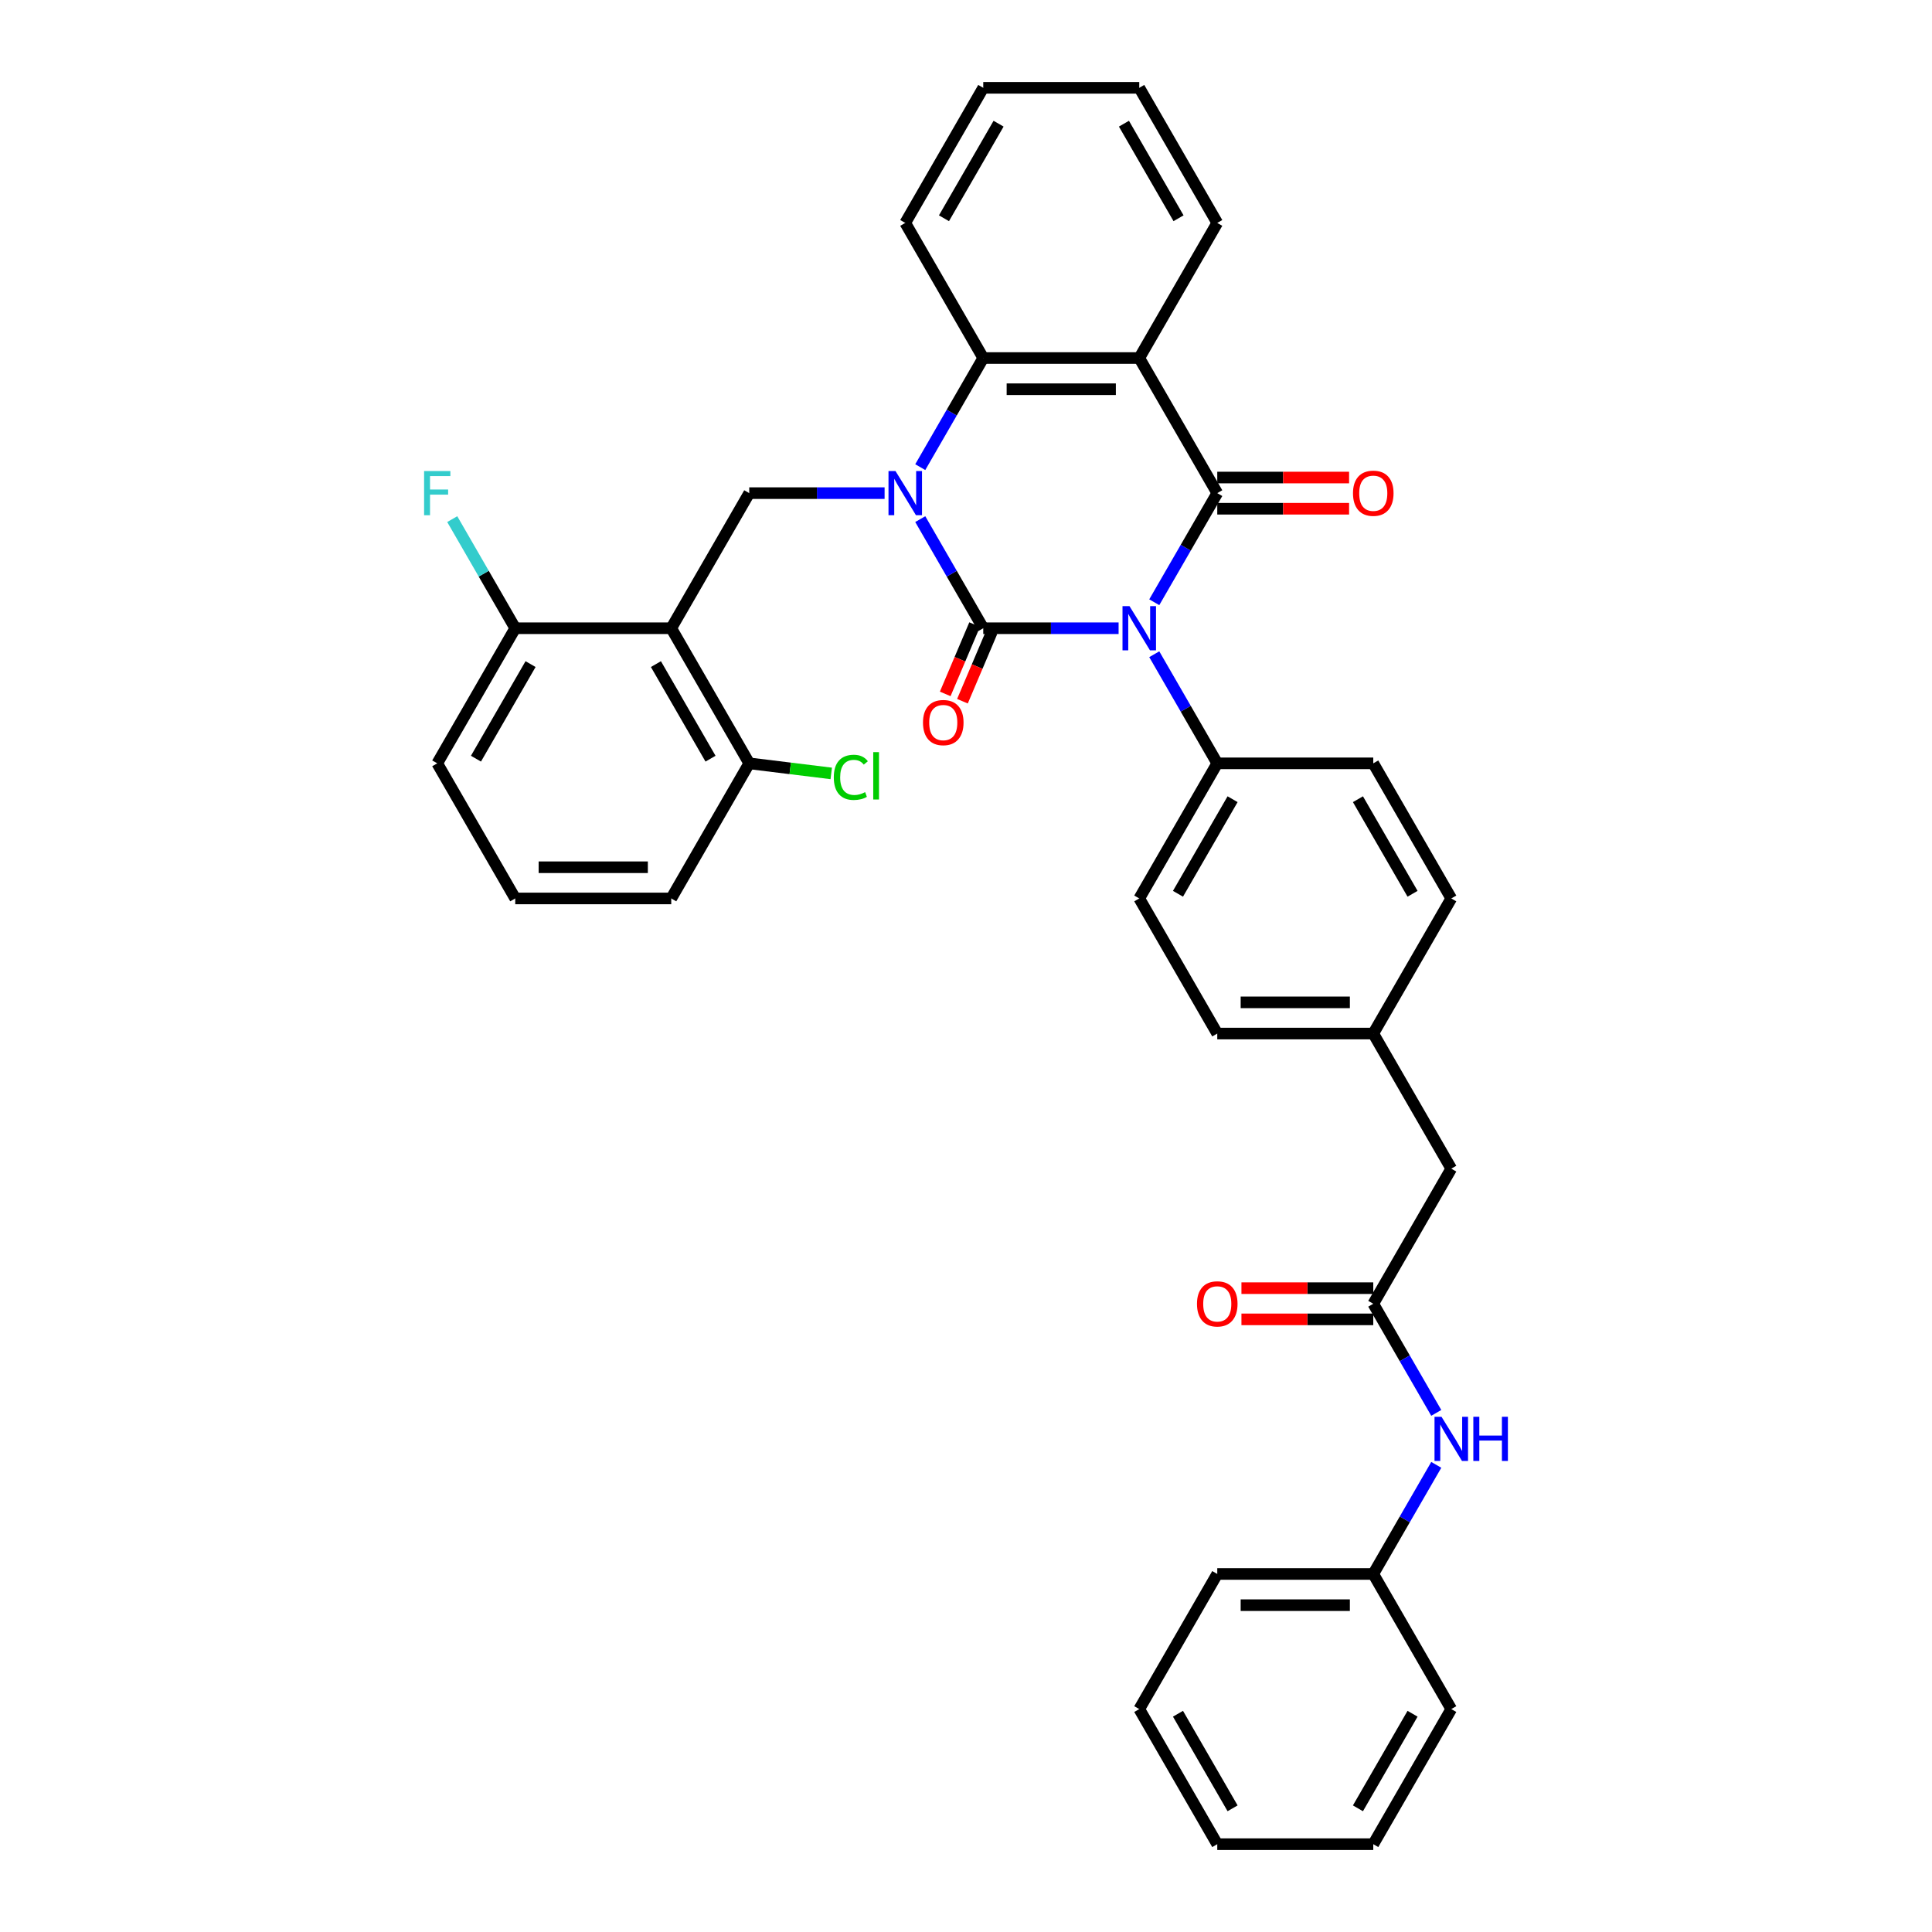 <?xml version='1.0' encoding='iso-8859-1'?>
<svg version='1.1' baseProfile='full'
              xmlns='http://www.w3.org/2000/svg'
                      xmlns:rdkit='http://www.rdkit.org/xml'
                      xmlns:xlink='http://www.w3.org/1999/xlink'
                  xml:space='preserve'
width='1000px' height='1000px' viewBox='0 0 1000 1000'>
<!-- END OF HEADER -->
<rect style='opacity:1.0;fill:#FFFFFF;stroke:none' width='1000' height='1000' x='0' y='0'> </rect>
<path class='bond-0' d='M 578.988,325.175 L 543.959,325.175' style='fill:none;fill-rule:evenodd;stroke:#0000FF;stroke-width:6px;stroke-linecap:butt;stroke-linejoin:miter;stroke-opacity:1' />
<path class='bond-0' d='M 543.959,325.175 L 508.931,325.175' style='fill:none;fill-rule:evenodd;stroke:#000000;stroke-width:6px;stroke-linecap:butt;stroke-linejoin:miter;stroke-opacity:1' />
<path class='bond-2' d='M 597.446,311.722 L 613.75,283.483' style='fill:none;fill-rule:evenodd;stroke:#0000FF;stroke-width:6px;stroke-linecap:butt;stroke-linejoin:miter;stroke-opacity:1' />
<path class='bond-2' d='M 613.75,283.483 L 630.053,255.245' style='fill:none;fill-rule:evenodd;stroke:#000000;stroke-width:6px;stroke-linecap:butt;stroke-linejoin:miter;stroke-opacity:1' />
<path class='bond-7' d='M 597.446,338.627 L 613.75,366.866' style='fill:none;fill-rule:evenodd;stroke:#0000FF;stroke-width:6px;stroke-linecap:butt;stroke-linejoin:miter;stroke-opacity:1' />
<path class='bond-7' d='M 613.75,366.866 L 630.053,395.105' style='fill:none;fill-rule:evenodd;stroke:#000000;stroke-width:6px;stroke-linecap:butt;stroke-linejoin:miter;stroke-opacity:1' />
<path class='bond-1' d='M 508.931,325.175 L 492.627,296.936' style='fill:none;fill-rule:evenodd;stroke:#000000;stroke-width:6px;stroke-linecap:butt;stroke-linejoin:miter;stroke-opacity:1' />
<path class='bond-1' d='M 492.627,296.936 L 476.324,268.697' style='fill:none;fill-rule:evenodd;stroke:#0000FF;stroke-width:6px;stroke-linecap:butt;stroke-linejoin:miter;stroke-opacity:1' />
<path class='bond-9' d='M 504.471,323.282 L 496.856,341.222' style='fill:none;fill-rule:evenodd;stroke:#000000;stroke-width:6px;stroke-linecap:butt;stroke-linejoin:miter;stroke-opacity:1' />
<path class='bond-9' d='M 496.856,341.222 L 489.242,359.162' style='fill:none;fill-rule:evenodd;stroke:#FF0000;stroke-width:6px;stroke-linecap:butt;stroke-linejoin:miter;stroke-opacity:1' />
<path class='bond-9' d='M 513.391,327.068 L 505.776,345.008' style='fill:none;fill-rule:evenodd;stroke:#000000;stroke-width:6px;stroke-linecap:butt;stroke-linejoin:miter;stroke-opacity:1' />
<path class='bond-9' d='M 505.776,345.008 L 498.161,362.948' style='fill:none;fill-rule:evenodd;stroke:#FF0000;stroke-width:6px;stroke-linecap:butt;stroke-linejoin:miter;stroke-opacity:1' />
<path class='bond-6' d='M 457.866,255.245 L 422.837,255.245' style='fill:none;fill-rule:evenodd;stroke:#0000FF;stroke-width:6px;stroke-linecap:butt;stroke-linejoin:miter;stroke-opacity:1' />
<path class='bond-6' d='M 422.837,255.245 L 387.808,255.245' style='fill:none;fill-rule:evenodd;stroke:#000000;stroke-width:6px;stroke-linecap:butt;stroke-linejoin:miter;stroke-opacity:1' />
<path class='bond-37' d='M 476.324,241.792 L 492.627,213.553' style='fill:none;fill-rule:evenodd;stroke:#0000FF;stroke-width:6px;stroke-linecap:butt;stroke-linejoin:miter;stroke-opacity:1' />
<path class='bond-37' d='M 492.627,213.553 L 508.931,185.315' style='fill:none;fill-rule:evenodd;stroke:#000000;stroke-width:6px;stroke-linecap:butt;stroke-linejoin:miter;stroke-opacity:1' />
<path class='bond-3' d='M 630.053,255.245 L 589.679,185.315' style='fill:none;fill-rule:evenodd;stroke:#000000;stroke-width:6px;stroke-linecap:butt;stroke-linejoin:miter;stroke-opacity:1' />
<path class='bond-10' d='M 630.053,263.32 L 664.169,263.32' style='fill:none;fill-rule:evenodd;stroke:#000000;stroke-width:6px;stroke-linecap:butt;stroke-linejoin:miter;stroke-opacity:1' />
<path class='bond-10' d='M 664.169,263.32 L 698.285,263.32' style='fill:none;fill-rule:evenodd;stroke:#FF0000;stroke-width:6px;stroke-linecap:butt;stroke-linejoin:miter;stroke-opacity:1' />
<path class='bond-10' d='M 630.053,247.17 L 664.169,247.17' style='fill:none;fill-rule:evenodd;stroke:#000000;stroke-width:6px;stroke-linecap:butt;stroke-linejoin:miter;stroke-opacity:1' />
<path class='bond-10' d='M 664.169,247.17 L 698.285,247.17' style='fill:none;fill-rule:evenodd;stroke:#FF0000;stroke-width:6px;stroke-linecap:butt;stroke-linejoin:miter;stroke-opacity:1' />
<path class='bond-4' d='M 589.679,185.315 L 508.931,185.315' style='fill:none;fill-rule:evenodd;stroke:#000000;stroke-width:6px;stroke-linecap:butt;stroke-linejoin:miter;stroke-opacity:1' />
<path class='bond-4' d='M 577.567,201.464 L 521.043,201.464' style='fill:none;fill-rule:evenodd;stroke:#000000;stroke-width:6px;stroke-linecap:butt;stroke-linejoin:miter;stroke-opacity:1' />
<path class='bond-18' d='M 589.679,185.315 L 630.053,115.385' style='fill:none;fill-rule:evenodd;stroke:#000000;stroke-width:6px;stroke-linecap:butt;stroke-linejoin:miter;stroke-opacity:1' />
<path class='bond-25' d='M 508.931,185.315 L 468.557,115.385' style='fill:none;fill-rule:evenodd;stroke:#000000;stroke-width:6px;stroke-linecap:butt;stroke-linejoin:miter;stroke-opacity:1' />
<path class='bond-5' d='M 347.434,325.175 L 387.808,255.245' style='fill:none;fill-rule:evenodd;stroke:#000000;stroke-width:6px;stroke-linecap:butt;stroke-linejoin:miter;stroke-opacity:1' />
<path class='bond-11' d='M 347.434,325.175 L 387.808,395.105' style='fill:none;fill-rule:evenodd;stroke:#000000;stroke-width:6px;stroke-linecap:butt;stroke-linejoin:miter;stroke-opacity:1' />
<path class='bond-11' d='M 339.504,343.739 L 367.766,392.69' style='fill:none;fill-rule:evenodd;stroke:#000000;stroke-width:6px;stroke-linecap:butt;stroke-linejoin:miter;stroke-opacity:1' />
<path class='bond-12' d='M 347.434,325.175 L 266.686,325.175' style='fill:none;fill-rule:evenodd;stroke:#000000;stroke-width:6px;stroke-linecap:butt;stroke-linejoin:miter;stroke-opacity:1' />
<path class='bond-15' d='M 630.053,395.105 L 589.679,465.035' style='fill:none;fill-rule:evenodd;stroke:#000000;stroke-width:6px;stroke-linecap:butt;stroke-linejoin:miter;stroke-opacity:1' />
<path class='bond-15' d='M 637.983,413.669 L 609.721,462.62' style='fill:none;fill-rule:evenodd;stroke:#000000;stroke-width:6px;stroke-linecap:butt;stroke-linejoin:miter;stroke-opacity:1' />
<path class='bond-16' d='M 630.053,395.105 L 710.801,395.105' style='fill:none;fill-rule:evenodd;stroke:#000000;stroke-width:6px;stroke-linecap:butt;stroke-linejoin:miter;stroke-opacity:1' />
<path class='bond-8' d='M 710.801,674.825 L 751.176,604.895' style='fill:none;fill-rule:evenodd;stroke:#000000;stroke-width:6px;stroke-linecap:butt;stroke-linejoin:miter;stroke-opacity:1' />
<path class='bond-13' d='M 710.801,674.825 L 727.105,703.064' style='fill:none;fill-rule:evenodd;stroke:#000000;stroke-width:6px;stroke-linecap:butt;stroke-linejoin:miter;stroke-opacity:1' />
<path class='bond-13' d='M 727.105,703.064 L 743.409,731.303' style='fill:none;fill-rule:evenodd;stroke:#0000FF;stroke-width:6px;stroke-linecap:butt;stroke-linejoin:miter;stroke-opacity:1' />
<path class='bond-14' d='M 710.801,666.75 L 676.685,666.75' style='fill:none;fill-rule:evenodd;stroke:#000000;stroke-width:6px;stroke-linecap:butt;stroke-linejoin:miter;stroke-opacity:1' />
<path class='bond-14' d='M 676.685,666.75 L 642.569,666.75' style='fill:none;fill-rule:evenodd;stroke:#FF0000;stroke-width:6px;stroke-linecap:butt;stroke-linejoin:miter;stroke-opacity:1' />
<path class='bond-14' d='M 710.801,682.9 L 676.685,682.9' style='fill:none;fill-rule:evenodd;stroke:#000000;stroke-width:6px;stroke-linecap:butt;stroke-linejoin:miter;stroke-opacity:1' />
<path class='bond-14' d='M 676.685,682.9 L 642.569,682.9' style='fill:none;fill-rule:evenodd;stroke:#FF0000;stroke-width:6px;stroke-linecap:butt;stroke-linejoin:miter;stroke-opacity:1' />
<path class='bond-20' d='M 387.808,395.105 L 409.029,397.711' style='fill:none;fill-rule:evenodd;stroke:#000000;stroke-width:6px;stroke-linecap:butt;stroke-linejoin:miter;stroke-opacity:1' />
<path class='bond-20' d='M 409.029,397.711 L 430.25,400.317' style='fill:none;fill-rule:evenodd;stroke:#00CC00;stroke-width:6px;stroke-linecap:butt;stroke-linejoin:miter;stroke-opacity:1' />
<path class='bond-27' d='M 387.808,395.105 L 347.434,465.035' style='fill:none;fill-rule:evenodd;stroke:#000000;stroke-width:6px;stroke-linecap:butt;stroke-linejoin:miter;stroke-opacity:1' />
<path class='bond-21' d='M 266.686,325.175 L 250.382,296.936' style='fill:none;fill-rule:evenodd;stroke:#000000;stroke-width:6px;stroke-linecap:butt;stroke-linejoin:miter;stroke-opacity:1' />
<path class='bond-21' d='M 250.382,296.936 L 234.079,268.697' style='fill:none;fill-rule:evenodd;stroke:#33CCCC;stroke-width:6px;stroke-linecap:butt;stroke-linejoin:miter;stroke-opacity:1' />
<path class='bond-28' d='M 266.686,325.175 L 226.312,395.105' style='fill:none;fill-rule:evenodd;stroke:#000000;stroke-width:6px;stroke-linecap:butt;stroke-linejoin:miter;stroke-opacity:1' />
<path class='bond-28' d='M 274.616,343.739 L 246.354,392.69' style='fill:none;fill-rule:evenodd;stroke:#000000;stroke-width:6px;stroke-linecap:butt;stroke-linejoin:miter;stroke-opacity:1' />
<path class='bond-22' d='M 743.409,758.208 L 727.105,786.447' style='fill:none;fill-rule:evenodd;stroke:#0000FF;stroke-width:6px;stroke-linecap:butt;stroke-linejoin:miter;stroke-opacity:1' />
<path class='bond-22' d='M 727.105,786.447 L 710.801,814.685' style='fill:none;fill-rule:evenodd;stroke:#000000;stroke-width:6px;stroke-linecap:butt;stroke-linejoin:miter;stroke-opacity:1' />
<path class='bond-24' d='M 589.679,465.035 L 630.053,534.965' style='fill:none;fill-rule:evenodd;stroke:#000000;stroke-width:6px;stroke-linecap:butt;stroke-linejoin:miter;stroke-opacity:1' />
<path class='bond-23' d='M 710.801,395.105 L 751.176,465.035' style='fill:none;fill-rule:evenodd;stroke:#000000;stroke-width:6px;stroke-linecap:butt;stroke-linejoin:miter;stroke-opacity:1' />
<path class='bond-23' d='M 702.872,413.669 L 731.133,462.62' style='fill:none;fill-rule:evenodd;stroke:#000000;stroke-width:6px;stroke-linecap:butt;stroke-linejoin:miter;stroke-opacity:1' />
<path class='bond-17' d='M 751.176,604.895 L 710.801,534.965' style='fill:none;fill-rule:evenodd;stroke:#000000;stroke-width:6px;stroke-linecap:butt;stroke-linejoin:miter;stroke-opacity:1' />
<path class='bond-31' d='M 630.053,115.385 L 589.679,45.455' style='fill:none;fill-rule:evenodd;stroke:#000000;stroke-width:6px;stroke-linecap:butt;stroke-linejoin:miter;stroke-opacity:1' />
<path class='bond-31' d='M 610.011,112.97 L 581.749,64.019' style='fill:none;fill-rule:evenodd;stroke:#000000;stroke-width:6px;stroke-linecap:butt;stroke-linejoin:miter;stroke-opacity:1' />
<path class='bond-19' d='M 710.801,534.965 L 751.176,465.035' style='fill:none;fill-rule:evenodd;stroke:#000000;stroke-width:6px;stroke-linecap:butt;stroke-linejoin:miter;stroke-opacity:1' />
<path class='bond-36' d='M 710.801,534.965 L 630.053,534.965' style='fill:none;fill-rule:evenodd;stroke:#000000;stroke-width:6px;stroke-linecap:butt;stroke-linejoin:miter;stroke-opacity:1' />
<path class='bond-36' d='M 698.689,518.815 L 642.165,518.815' style='fill:none;fill-rule:evenodd;stroke:#000000;stroke-width:6px;stroke-linecap:butt;stroke-linejoin:miter;stroke-opacity:1' />
<path class='bond-29' d='M 710.801,814.685 L 630.053,814.685' style='fill:none;fill-rule:evenodd;stroke:#000000;stroke-width:6px;stroke-linecap:butt;stroke-linejoin:miter;stroke-opacity:1' />
<path class='bond-29' d='M 698.689,830.835 L 642.165,830.835' style='fill:none;fill-rule:evenodd;stroke:#000000;stroke-width:6px;stroke-linecap:butt;stroke-linejoin:miter;stroke-opacity:1' />
<path class='bond-30' d='M 710.801,814.685 L 751.176,884.615' style='fill:none;fill-rule:evenodd;stroke:#000000;stroke-width:6px;stroke-linecap:butt;stroke-linejoin:miter;stroke-opacity:1' />
<path class='bond-38' d='M 468.557,115.385 L 508.931,45.455' style='fill:none;fill-rule:evenodd;stroke:#000000;stroke-width:6px;stroke-linecap:butt;stroke-linejoin:miter;stroke-opacity:1' />
<path class='bond-38' d='M 488.599,112.97 L 516.861,64.019' style='fill:none;fill-rule:evenodd;stroke:#000000;stroke-width:6px;stroke-linecap:butt;stroke-linejoin:miter;stroke-opacity:1' />
<path class='bond-26' d='M 266.686,465.035 L 226.312,395.105' style='fill:none;fill-rule:evenodd;stroke:#000000;stroke-width:6px;stroke-linecap:butt;stroke-linejoin:miter;stroke-opacity:1' />
<path class='bond-39' d='M 266.686,465.035 L 347.434,465.035' style='fill:none;fill-rule:evenodd;stroke:#000000;stroke-width:6px;stroke-linecap:butt;stroke-linejoin:miter;stroke-opacity:1' />
<path class='bond-39' d='M 278.798,448.885 L 335.322,448.885' style='fill:none;fill-rule:evenodd;stroke:#000000;stroke-width:6px;stroke-linecap:butt;stroke-linejoin:miter;stroke-opacity:1' />
<path class='bond-34' d='M 630.053,814.685 L 589.679,884.615' style='fill:none;fill-rule:evenodd;stroke:#000000;stroke-width:6px;stroke-linecap:butt;stroke-linejoin:miter;stroke-opacity:1' />
<path class='bond-33' d='M 751.176,884.615 L 710.801,954.545' style='fill:none;fill-rule:evenodd;stroke:#000000;stroke-width:6px;stroke-linecap:butt;stroke-linejoin:miter;stroke-opacity:1' />
<path class='bond-33' d='M 731.133,887.03 L 702.872,935.981' style='fill:none;fill-rule:evenodd;stroke:#000000;stroke-width:6px;stroke-linecap:butt;stroke-linejoin:miter;stroke-opacity:1' />
<path class='bond-32' d='M 589.679,45.455 L 508.931,45.455' style='fill:none;fill-rule:evenodd;stroke:#000000;stroke-width:6px;stroke-linecap:butt;stroke-linejoin:miter;stroke-opacity:1' />
<path class='bond-35' d='M 710.801,954.545 L 630.053,954.545' style='fill:none;fill-rule:evenodd;stroke:#000000;stroke-width:6px;stroke-linecap:butt;stroke-linejoin:miter;stroke-opacity:1' />
<path class='bond-40' d='M 589.679,884.615 L 630.053,954.545' style='fill:none;fill-rule:evenodd;stroke:#000000;stroke-width:6px;stroke-linecap:butt;stroke-linejoin:miter;stroke-opacity:1' />
<path class='bond-40' d='M 609.721,887.03 L 637.983,935.981' style='fill:none;fill-rule:evenodd;stroke:#000000;stroke-width:6px;stroke-linecap:butt;stroke-linejoin:miter;stroke-opacity:1' />
<path  class='atom-0' d='M 584.624 313.741
L 592.118 325.853
Q 592.861 327.048, 594.056 329.212
Q 595.251 331.376, 595.315 331.505
L 595.315 313.741
L 598.351 313.741
L 598.351 336.609
L 595.218 336.609
L 587.176 323.366
Q 586.239 321.816, 585.238 320.039
Q 584.269 318.263, 583.978 317.714
L 583.978 336.609
L 581.007 336.609
L 581.007 313.741
L 584.624 313.741
' fill='#0000FF'/>
<path  class='atom-2' d='M 463.502 243.811
L 470.995 255.923
Q 471.738 257.118, 472.933 259.282
Q 474.128 261.446, 474.193 261.575
L 474.193 243.811
L 477.229 243.811
L 477.229 266.679
L 474.096 266.679
L 466.053 253.436
Q 465.117 251.886, 464.115 250.109
Q 463.146 248.333, 462.856 247.784
L 462.856 266.679
L 459.884 266.679
L 459.884 243.811
L 463.502 243.811
' fill='#0000FF'/>
<path  class='atom-10' d='M 477.734 374.007
Q 477.734 368.516, 480.447 365.448
Q 483.161 362.38, 488.232 362.38
Q 493.303 362.38, 496.016 365.448
Q 498.729 368.516, 498.729 374.007
Q 498.729 379.563, 495.983 382.728
Q 493.238 385.861, 488.232 385.861
Q 483.193 385.861, 480.447 382.728
Q 477.734 379.595, 477.734 374.007
M 488.232 383.277
Q 491.72 383.277, 493.593 380.952
Q 495.499 378.594, 495.499 374.007
Q 495.499 369.518, 493.593 367.257
Q 491.72 364.964, 488.232 364.964
Q 484.743 364.964, 482.838 367.225
Q 480.964 369.485, 480.964 374.007
Q 480.964 378.626, 482.838 380.952
Q 484.743 383.277, 488.232 383.277
' fill='#FF0000'/>
<path  class='atom-11' d='M 700.304 255.309
Q 700.304 249.818, 703.017 246.75
Q 705.73 243.682, 710.801 243.682
Q 715.872 243.682, 718.586 246.75
Q 721.299 249.818, 721.299 255.309
Q 721.299 260.865, 718.553 264.03
Q 715.808 267.163, 710.801 267.163
Q 705.763 267.163, 703.017 264.03
Q 700.304 260.897, 700.304 255.309
M 710.801 264.579
Q 714.29 264.579, 716.163 262.254
Q 718.069 259.896, 718.069 255.309
Q 718.069 250.82, 716.163 248.559
Q 714.29 246.266, 710.801 246.266
Q 707.313 246.266, 705.407 248.526
Q 703.534 250.787, 703.534 255.309
Q 703.534 259.928, 705.407 262.254
Q 707.313 264.579, 710.801 264.579
' fill='#FF0000'/>
<path  class='atom-14' d='M 746.121 733.321
L 753.614 745.434
Q 754.357 746.629, 755.552 748.793
Q 756.747 750.957, 756.812 751.086
L 756.812 733.321
L 759.848 733.321
L 759.848 756.189
L 756.715 756.189
L 748.672 742.946
Q 747.736 741.396, 746.734 739.62
Q 745.765 737.843, 745.475 737.294
L 745.475 756.189
L 742.503 756.189
L 742.503 733.321
L 746.121 733.321
' fill='#0000FF'/>
<path  class='atom-14' d='M 762.593 733.321
L 765.694 733.321
L 765.694 743.043
L 777.387 743.043
L 777.387 733.321
L 780.487 733.321
L 780.487 756.189
L 777.387 756.189
L 777.387 745.627
L 765.694 745.627
L 765.694 756.189
L 762.593 756.189
L 762.593 733.321
' fill='#0000FF'/>
<path  class='atom-15' d='M 619.556 674.89
Q 619.556 669.399, 622.269 666.33
Q 624.982 663.262, 630.053 663.262
Q 635.124 663.262, 637.837 666.33
Q 640.55 669.399, 640.55 674.89
Q 640.55 680.445, 637.805 683.611
Q 635.06 686.744, 630.053 686.744
Q 625.015 686.744, 622.269 683.611
Q 619.556 680.478, 619.556 674.89
M 630.053 684.16
Q 633.542 684.16, 635.415 681.834
Q 637.321 679.476, 637.321 674.89
Q 637.321 670.4, 635.415 668.139
Q 633.542 665.846, 630.053 665.846
Q 626.565 665.846, 624.659 668.107
Q 622.786 670.368, 622.786 674.89
Q 622.786 679.509, 624.659 681.834
Q 626.565 684.16, 630.053 684.16
' fill='#FF0000'/>
<path  class='atom-21' d='M 431.574 402.354
Q 431.574 396.669, 434.223 393.698
Q 436.904 390.694, 441.975 390.694
Q 446.691 390.694, 449.21 394.021
L 447.078 395.765
Q 445.237 393.343, 441.975 393.343
Q 438.519 393.343, 436.678 395.668
Q 434.869 397.961, 434.869 402.354
Q 434.869 406.876, 436.742 409.202
Q 438.648 411.527, 442.33 411.527
Q 444.85 411.527, 447.789 410.009
L 448.693 412.432
Q 447.498 413.207, 445.689 413.659
Q 443.881 414.111, 441.878 414.111
Q 436.904 414.111, 434.223 411.075
Q 431.574 408.039, 431.574 402.354
' fill='#00CC00'/>
<path  class='atom-21' d='M 451.988 389.305
L 454.959 389.305
L 454.959 413.82
L 451.988 413.82
L 451.988 389.305
' fill='#00CC00'/>
<path  class='atom-22' d='M 219.513 243.811
L 233.111 243.811
L 233.111 246.427
L 222.581 246.427
L 222.581 253.371
L 231.948 253.371
L 231.948 256.02
L 222.581 256.02
L 222.581 266.679
L 219.513 266.679
L 219.513 243.811
' fill='#33CCCC'/>
</svg>
